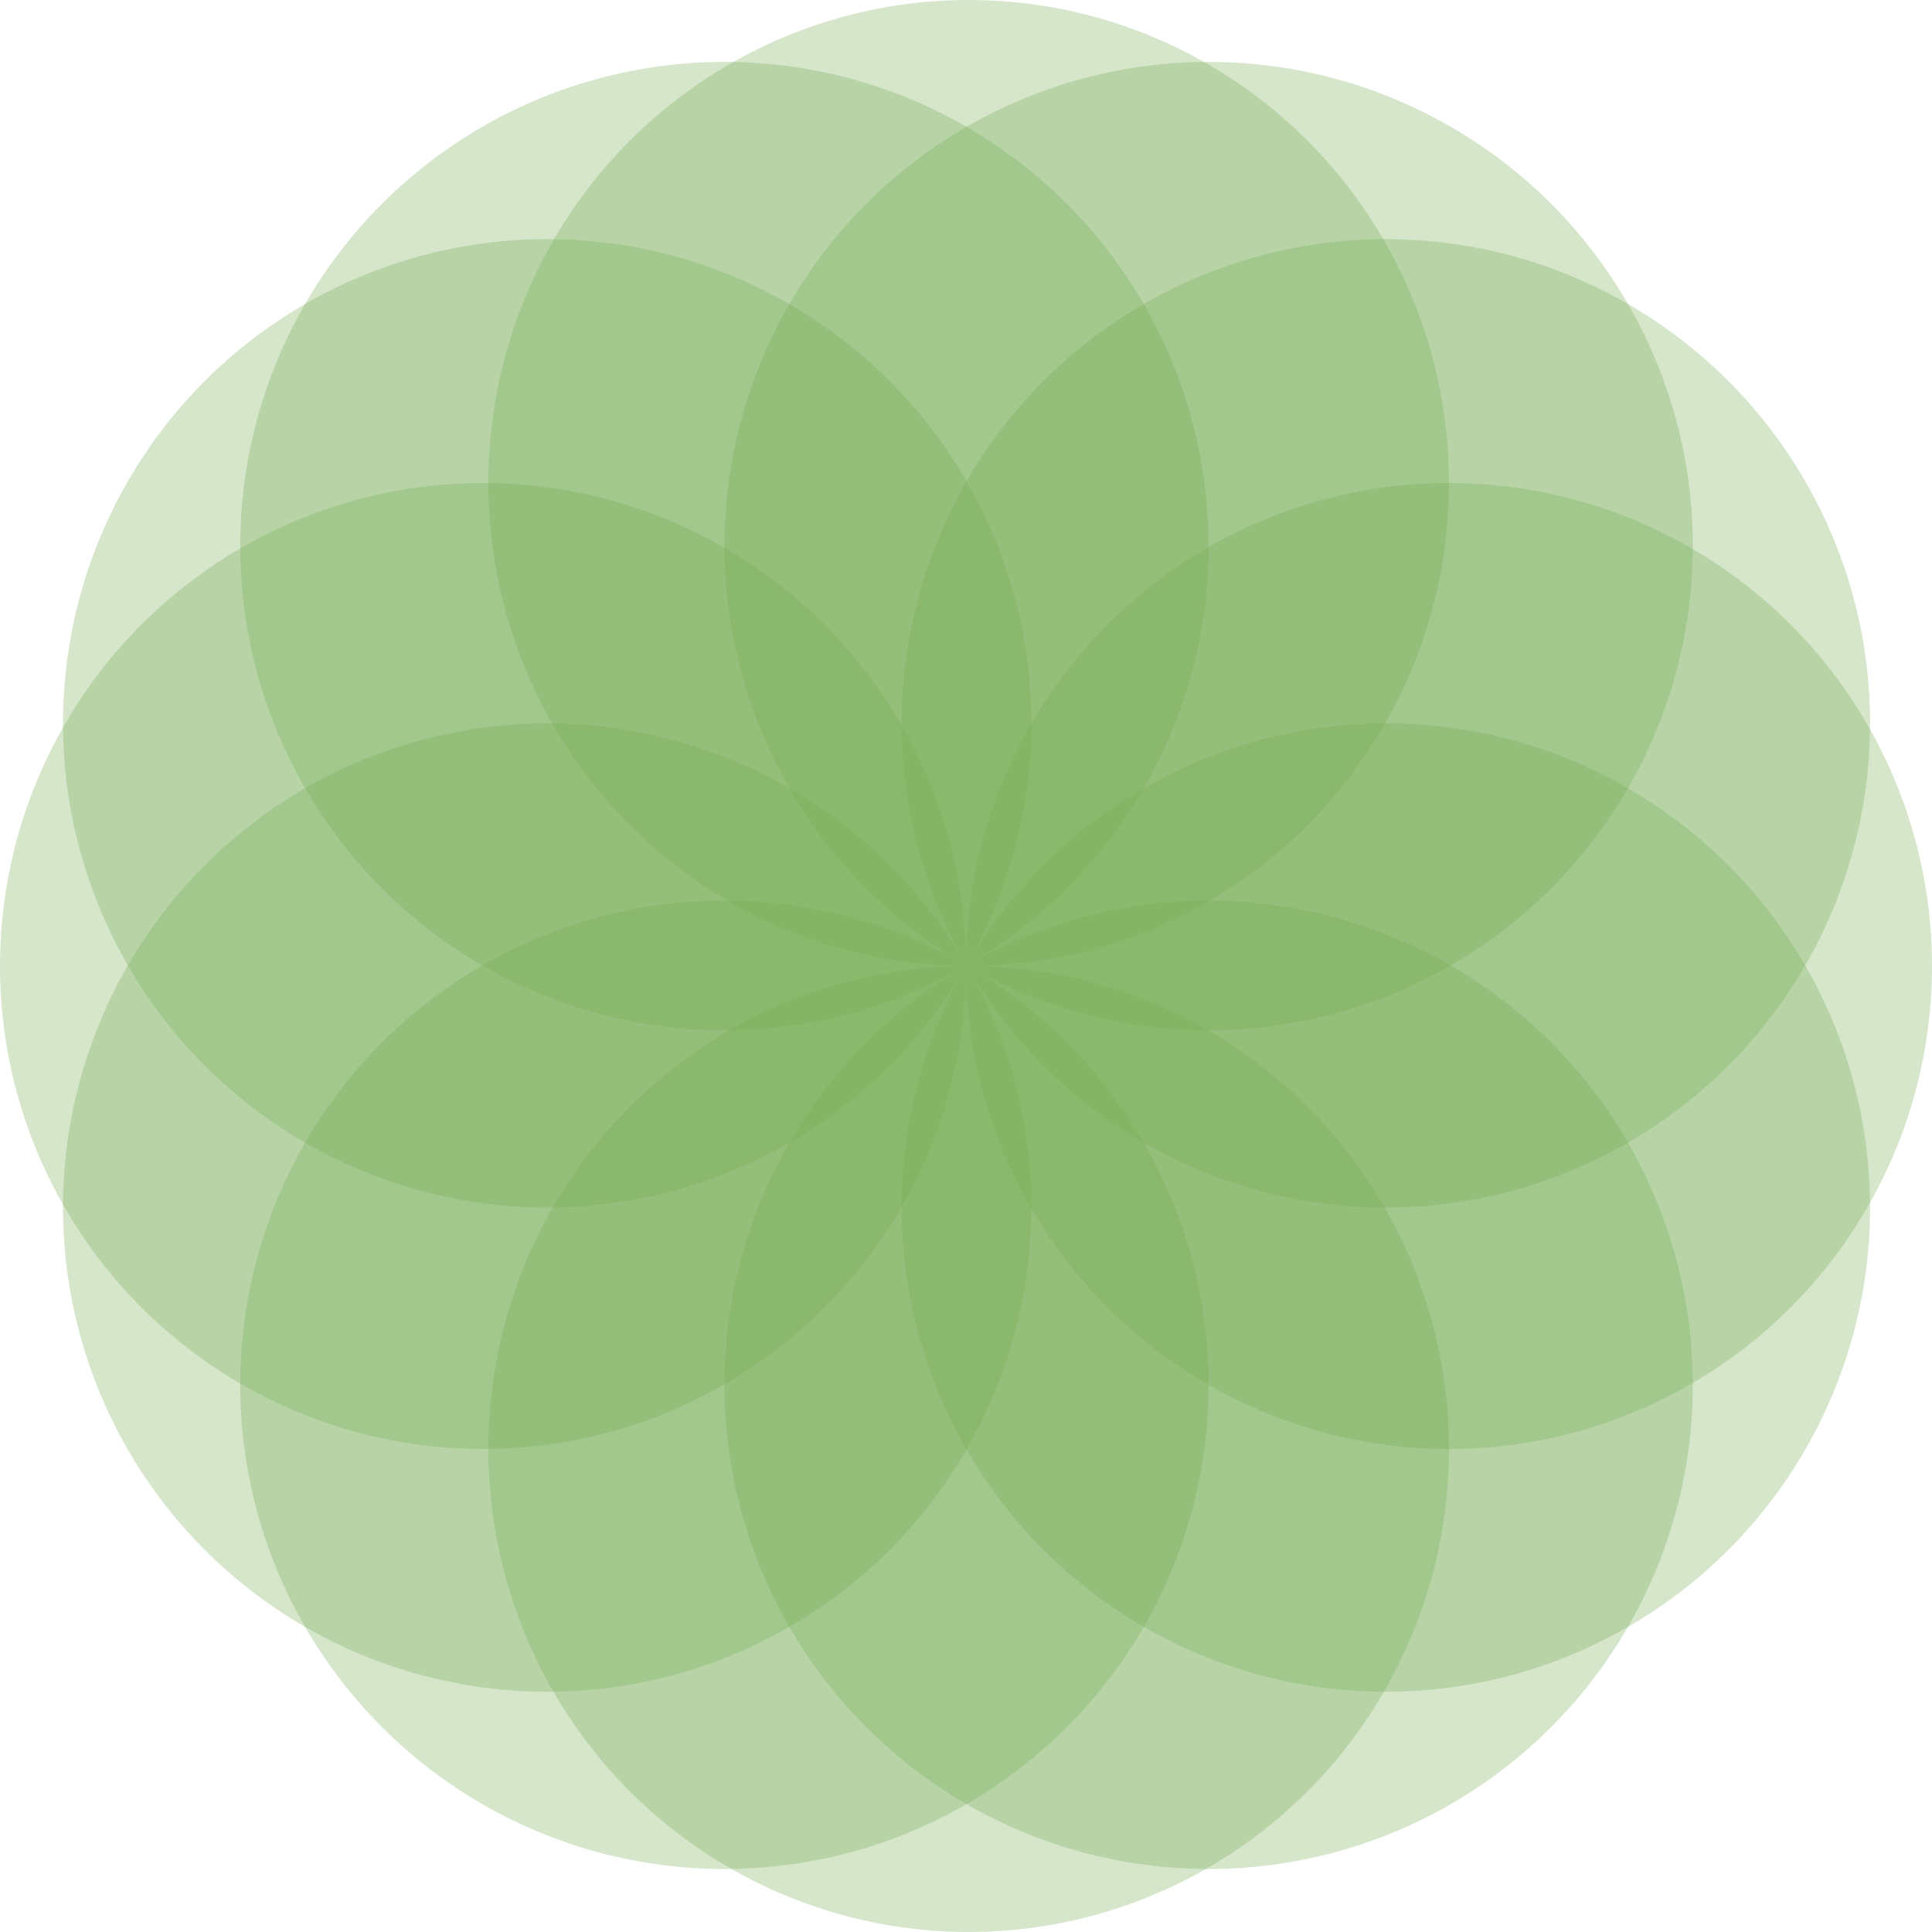 <svg xmlns="http://www.w3.org/2000/svg" width="360" height="360" viewBox="0 0 360 360">
  <g id="Group_1480" data-name="Group 1480" transform="translate(-318.766 -168.581)">
    <ellipse id="Ellipse_61" data-name="Ellipse 61" cx="89.5" cy="90" rx="89.5" ry="90" transform="translate(409.766 168.581)" fill="#74aa50" opacity="0.3"/>
    <circle id="Ellipse_62" data-name="Ellipse 62" cx="90.225" cy="90.225" r="90.225" transform="translate(363.53 180.117)" fill="#74aa50" opacity="0.3"/>
    <circle id="Ellipse_63" data-name="Ellipse 63" cx="90.225" cy="90.225" r="90.225" transform="translate(330.506 213.142)" fill="#74aa50" opacity="0.3"/>
    <circle id="Ellipse_64" data-name="Ellipse 64" cx="90" cy="90" r="90" transform="translate(318.766 258.581)" fill="#74aa50" opacity="0.3"/>
    <circle id="Ellipse_65" data-name="Ellipse 65" cx="90.225" cy="90.225" r="90.225" transform="translate(330.506 303.367)" fill="#74aa50" opacity="0.3"/>
    <circle id="Ellipse_66" data-name="Ellipse 66" cx="90.225" cy="90.225" r="90.225" transform="translate(363.53 336.391)" fill="#74aa50" opacity="0.3"/>
    <ellipse id="Ellipse_67" data-name="Ellipse 67" cx="89.5" cy="90" rx="89.5" ry="90" transform="translate(409.766 348.581)" fill="#74aa50" opacity="0.3"/>
    <circle id="Ellipse_68" data-name="Ellipse 68" cx="90.225" cy="90.225" r="90.225" transform="translate(453.755 336.391)" fill="#74aa50" opacity="0.3"/>
    <circle id="Ellipse_69" data-name="Ellipse 69" cx="90.225" cy="90.225" r="90.225" transform="translate(486.779 303.367)" fill="#74aa50" opacity="0.3"/>
    <circle id="Ellipse_70" data-name="Ellipse 70" cx="90" cy="90" r="90" transform="translate(498.766 258.581)" fill="#74aa50" opacity="0.3"/>
    <circle id="Ellipse_71" data-name="Ellipse 71" cx="90.225" cy="90.225" r="90.225" transform="translate(486.779 213.142)" fill="#74aa50" opacity="0.3"/>
    <circle id="Ellipse_72" data-name="Ellipse 72" cx="90.225" cy="90.225" r="90.225" transform="translate(453.755 180.117)" fill="#74aa50" opacity="0.3"/>
  </g>
</svg>
